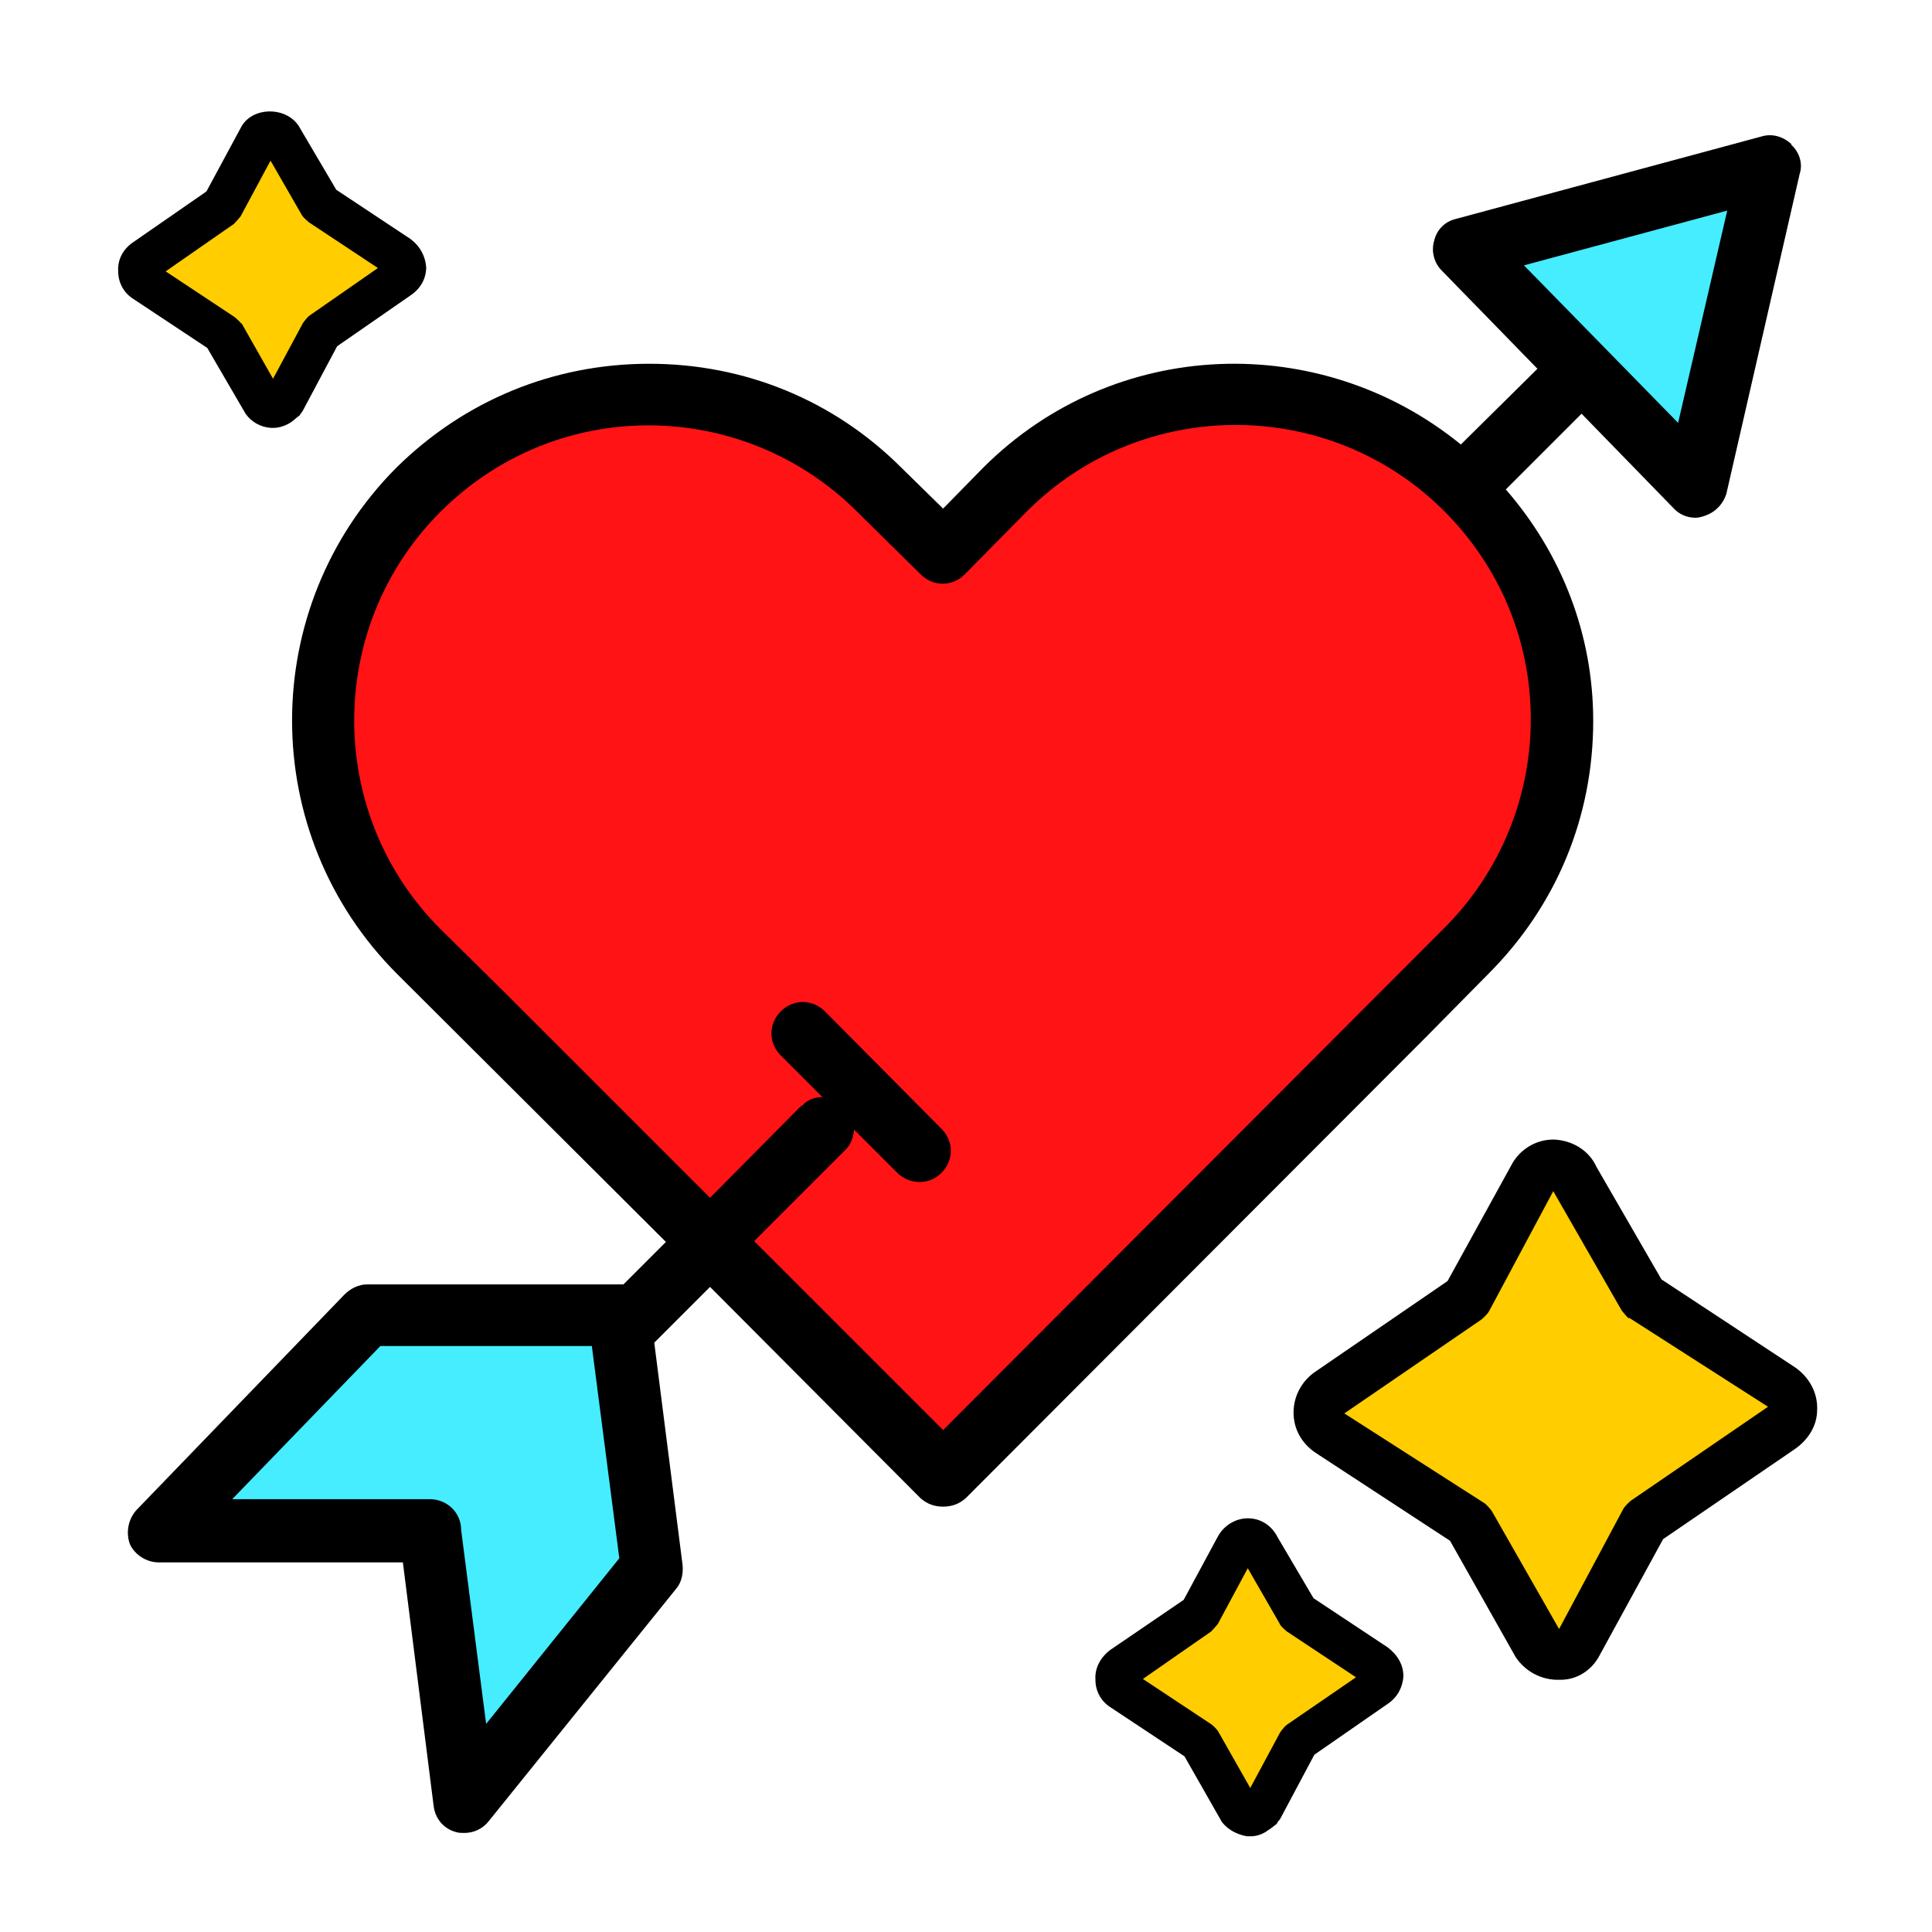 <?xml version="1.0" encoding="UTF-8"?><svg xmlns="http://www.w3.org/2000/svg" viewBox="0 0 23.21 23.21"><path d="M21.52,1.73c-.1-.09-.23-.13-.36-.09l-3.67.99c-.13.03-.23.13-.26.26-.04.13,0,.27.09.36l1.15,1.18-.92.91c-1.68-1.37-4.16-1.3-5.74.28l-.48.49-.5-.49c-.81-.81-1.88-1.25-3.03-1.25s-2.22.44-3.04,1.25c-1.67,1.68-1.67,4.4.01,6.08l3.23,3.22-.51.51s-.01,0-.02,0h-3.06c-.1,0-.2.05-.27.12l-2.5,2.59c-.1.11-.13.27-.08.41.06.13.2.22.35.22h2.93l.37,2.93c.02.15.12.27.27.31.03.01.07.01.1.01.11,0,.22-.05.29-.14l2.25-2.79c.07-.08.09-.19.08-.29l-.34-2.67.67-.67,2.53,2.54c.08.07.17.1.27.1s.19-.03.27-.1l5.54-5.55.74-.75c.82-.82,1.26-1.89,1.26-3.04,0-1.04-.38-2.01-1.05-2.78l.91-.91,1.1,1.13c.07.08.17.12.27.12.03,0,.07-.01.1-.02.13-.04.23-.14.27-.27l.88-3.84c.04-.12,0-.26-.1-.35ZM21.57,16.43l-1.61-1.06-.78-1.35c-.09-.2-.29-.32-.51-.33h-.01c-.21,0-.41.12-.51.32l-.76,1.38-1.59,1.09c-.16.11-.26.29-.26.49s.1.37.26.48l1.62,1.06.79,1.4c.11.16.28.26.48.27h.06c.2,0,.38-.12.47-.3l.76-1.39,1.58-1.08c.16-.11.27-.28.27-.47.01-.2-.09-.39-.26-.51ZM4.93,2.87l-.89-.59-.43-.73c-.14-.28-.59-.28-.72-.01l-.41.76-.88.61c-.12.08-.19.21-.18.35,0,.14.07.26.18.33l.89.59.46.79c.07.1.18.16.3.17h.04c.07,0,.15-.03.21-.07.04-.03.07-.06.1-.08.01-.02.03-.04.04-.06l.41-.77.88-.61c.12-.08.19-.2.19-.34-.01-.13-.07-.25-.19-.34ZM16.67,19.79l-.89-.59-.43-.73c-.07-.14-.2-.23-.36-.23-.15,0-.29.09-.36.22l-.41.76-.88.6c-.12.09-.19.22-.18.36,0,.14.07.26.18.33l.89.59.45.79c.08.1.19.15.3.17h.05c.07,0,.15-.03.2-.07.05-.03.08-.06.11-.08,0-.02.03-.04.04-.06l.41-.77.88-.61c.12-.08.18-.2.19-.33,0-.14-.07-.26-.19-.35Z"/><path d="M19.57,15.83l1.67,1.07-1.65,1.13s-.07.06-.09.1l-.77,1.44-.81-1.42s-.06-.08-.1-.1l-1.67-1.07,1.65-1.13s.07-.06.09-.1l.77-1.44.82,1.43s.06.08.09.1ZM2.9,3.88l.38.67.36-.67s.05-.07.08-.09l.82-.57-.83-.55s-.06-.05-.08-.08l-.38-.66-.36.67s-.05.06-.08.09l-.82.57.83.55s.06.05.08.08ZM15.37,19.5l-.38-.66-.36.67s-.05.06-.08.09l-.82.57.83.55s.06.05.08.09l.38.67.36-.67s.05-.07.08-.09l.83-.57-.83-.55s-.06-.05-.08-.08Z" style="fill:#ffcd00;"/><path d="M2.79,18.01l1.78-1.84h2.54l.33,2.55-1.6,1.99-.3-2.33c0-.21-.17-.37-.38-.37h-2.38ZM18.31,3.19l1.85,1.89.59-2.55-2.45.66Z" style="fill:#45edff;"/><path d="M9.62,13.29l-1.09,1.1-2.48-2.48-.76-.75c-1.38-1.38-1.38-3.63,0-5.01.67-.67,1.56-1.04,2.5-1.04s1.84.37,2.51,1.04l.76.75c.15.15.38.15.53,0l.75-.76c1.38-1.38,3.63-1.38,5.01,0,.67.67,1.04,1.56,1.04,2.5s-.37,1.84-1.04,2.51l-6.02,6.03-2.27-2.27,1.1-1.1c.07-.07.09-.15.1-.24l.52.52c.07.07.17.11.27.11s.19-.04.26-.11c.15-.15.15-.38,0-.53l-1.4-1.41c-.15-.15-.38-.15-.53,0-.15.15-.15.38,0,.53l.5.5c-.09,0-.18.03-.24.1Z" style="fill:#ff1315;"/></svg>